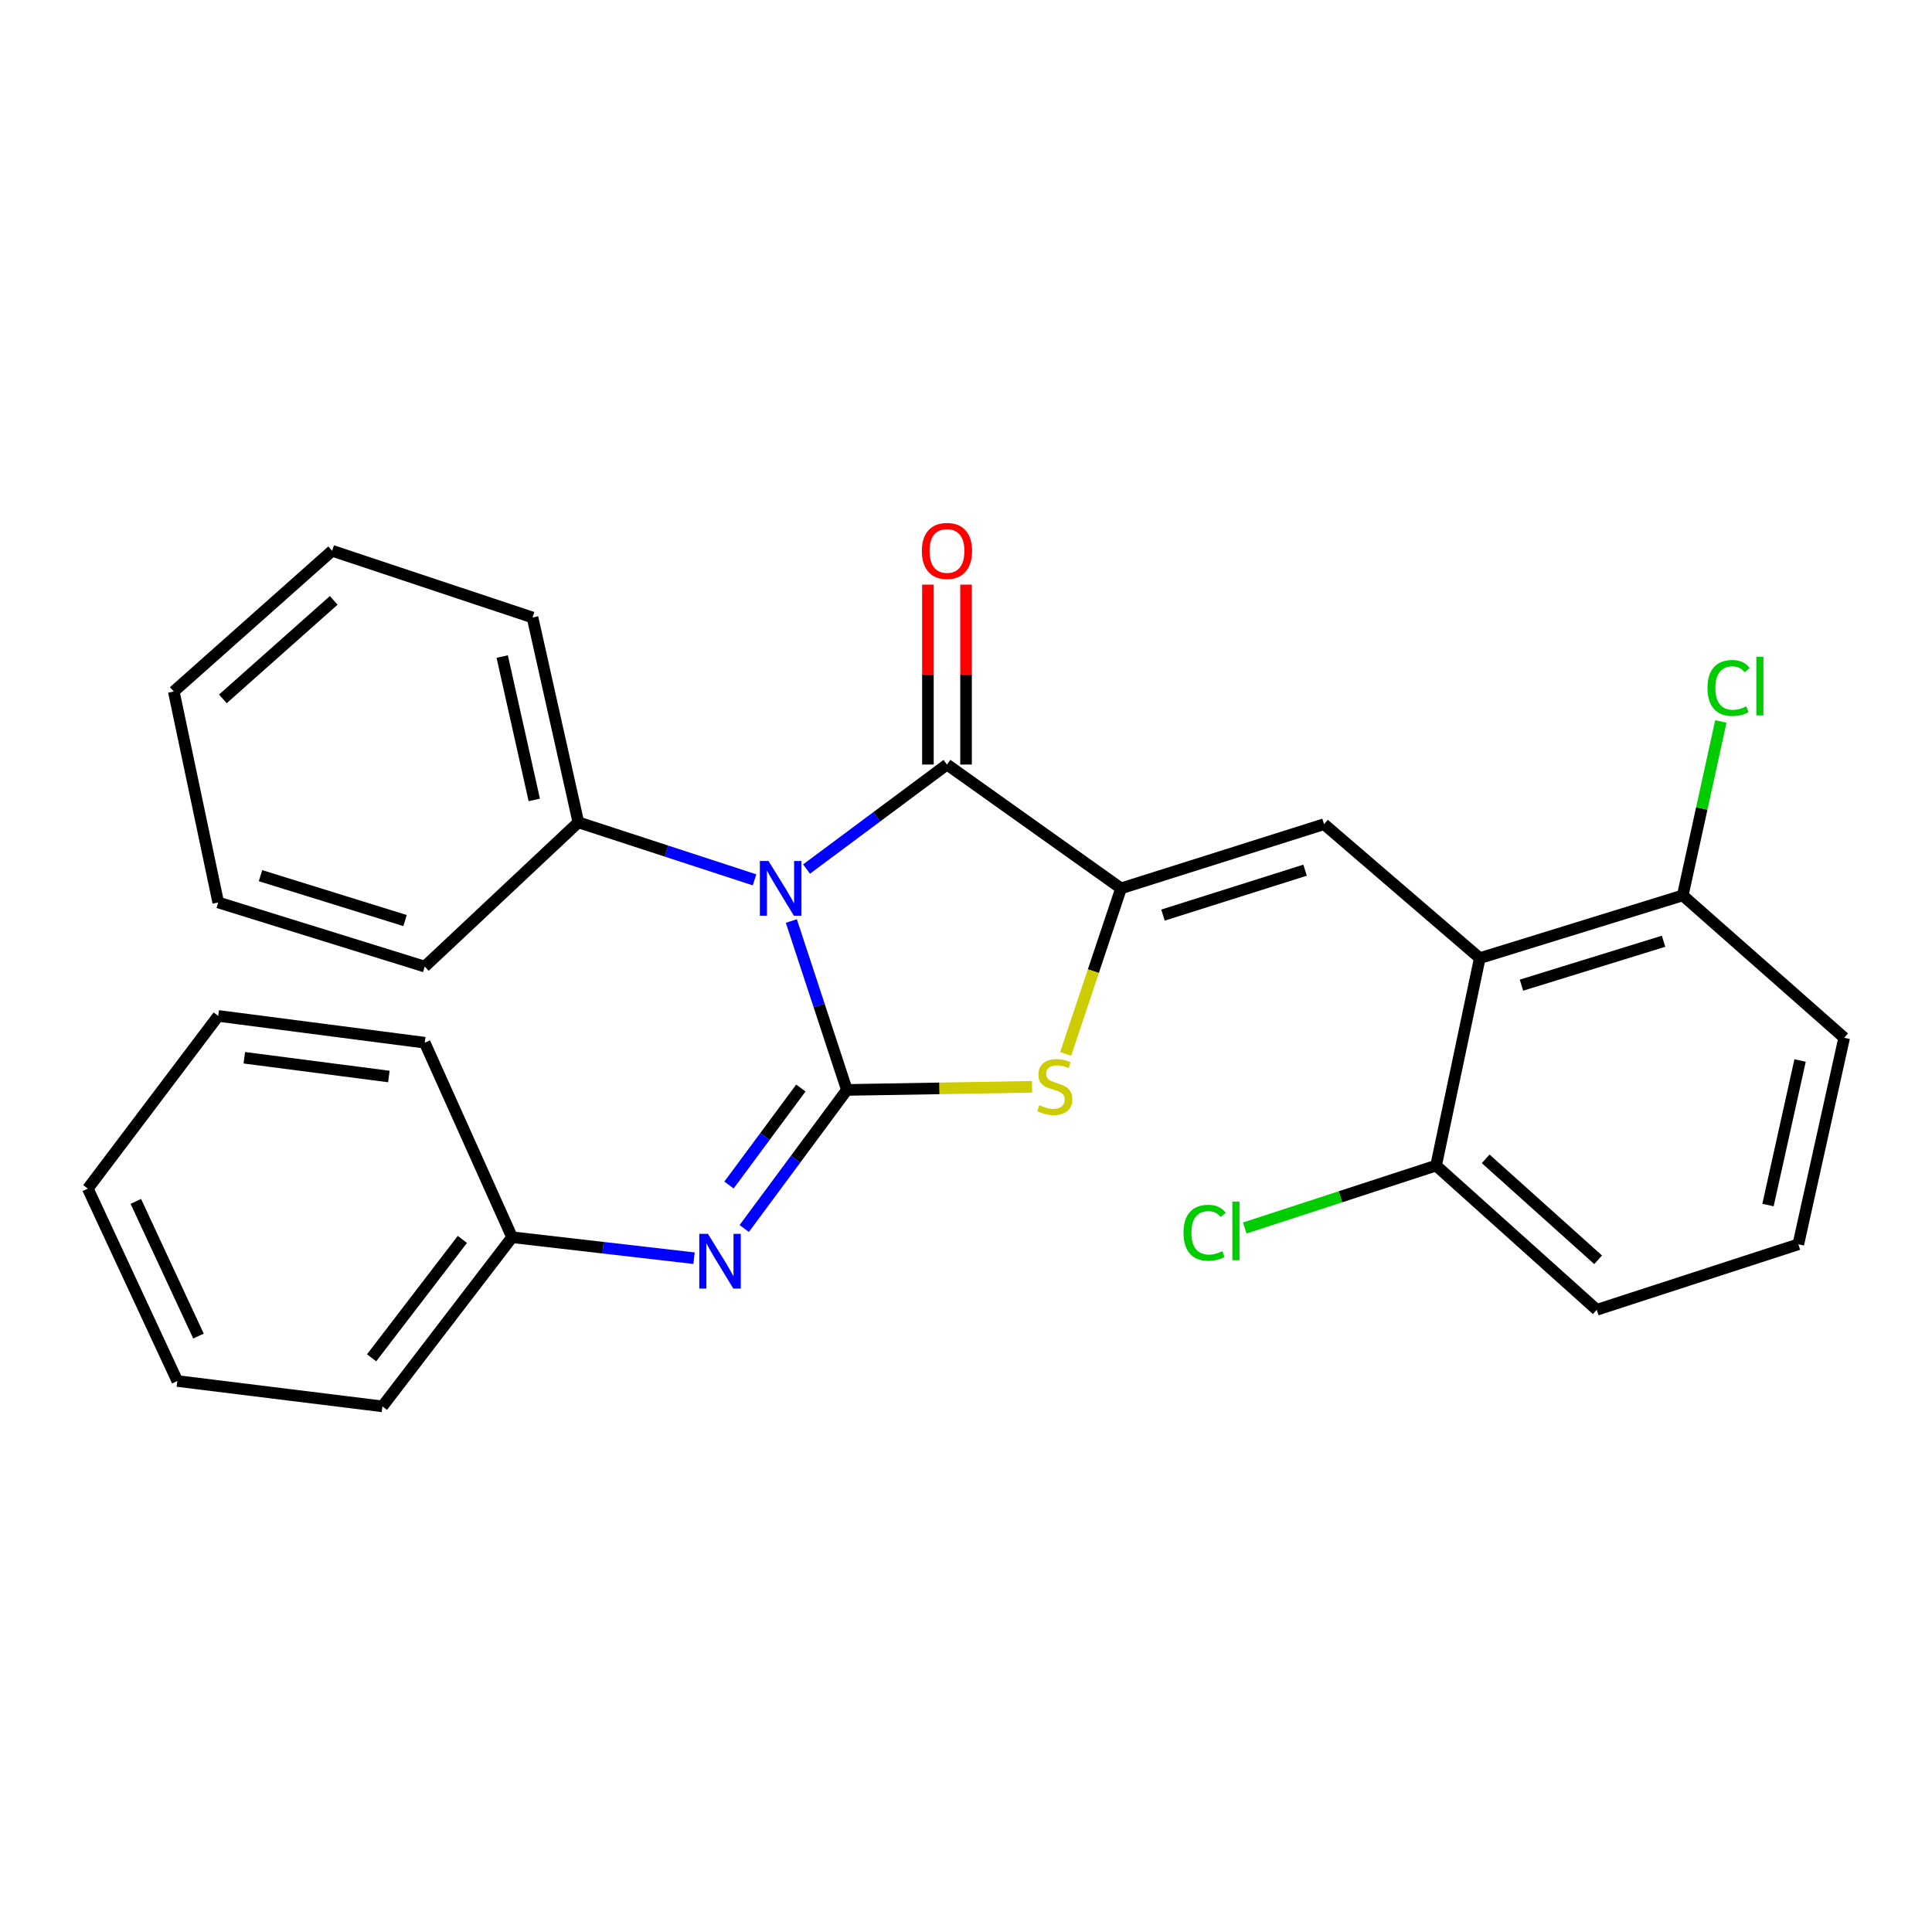 <?xml version='1.0' encoding='iso-8859-1'?>
<svg version='1.1' baseProfile='full'
              xmlns='http://www.w3.org/2000/svg'
                      xmlns:rdkit='http://www.rdkit.org/xml'
                      xmlns:xlink='http://www.w3.org/1999/xlink'
                  xml:space='preserve'
width='1000px' height='1000px' viewBox='0 0 1000 1000'>
<!-- END OF HEADER -->
<rect style='opacity:1.0;fill:#FFFFFF;stroke:none' width='1000' height='1000' x='0' y='0'> </rect>
<path class='bond-0' d='M 409.602,476.719 L 423.976,520.433' style='fill:none;fill-rule:evenodd;stroke:#0000FF;stroke-width:6px;stroke-linecap:butt;stroke-linejoin:miter;stroke-opacity:1' />
<path class='bond-0' d='M 423.976,520.433 L 438.349,564.147' style='fill:none;fill-rule:evenodd;stroke:#000000;stroke-width:6px;stroke-linecap:butt;stroke-linejoin:miter;stroke-opacity:1' />
<path class='bond-2' d='M 417.467,449.824 L 453.81,422.776' style='fill:none;fill-rule:evenodd;stroke:#0000FF;stroke-width:6px;stroke-linecap:butt;stroke-linejoin:miter;stroke-opacity:1' />
<path class='bond-2' d='M 453.81,422.776 L 490.154,395.729' style='fill:none;fill-rule:evenodd;stroke:#000000;stroke-width:6px;stroke-linecap:butt;stroke-linejoin:miter;stroke-opacity:1' />
<path class='bond-7' d='M 390.55,455.409 L 344.954,440.524' style='fill:none;fill-rule:evenodd;stroke:#0000FF;stroke-width:6px;stroke-linecap:butt;stroke-linejoin:miter;stroke-opacity:1' />
<path class='bond-7' d='M 344.954,440.524 L 299.359,425.639' style='fill:none;fill-rule:evenodd;stroke:#000000;stroke-width:6px;stroke-linecap:butt;stroke-linejoin:miter;stroke-opacity:1' />
<path class='bond-3' d='M 438.349,564.147 L 486.27,563.341' style='fill:none;fill-rule:evenodd;stroke:#000000;stroke-width:6px;stroke-linecap:butt;stroke-linejoin:miter;stroke-opacity:1' />
<path class='bond-3' d='M 486.27,563.341 L 534.19,562.536' style='fill:none;fill-rule:evenodd;stroke:#CCCC00;stroke-width:6px;stroke-linecap:butt;stroke-linejoin:miter;stroke-opacity:1' />
<path class='bond-6' d='M 438.349,564.147 L 411.784,600.01' style='fill:none;fill-rule:evenodd;stroke:#000000;stroke-width:6px;stroke-linecap:butt;stroke-linejoin:miter;stroke-opacity:1' />
<path class='bond-6' d='M 411.784,600.01 L 385.218,635.873' style='fill:none;fill-rule:evenodd;stroke:#0000FF;stroke-width:6px;stroke-linecap:butt;stroke-linejoin:miter;stroke-opacity:1' />
<path class='bond-6' d='M 414.521,563.159 L 395.925,588.263' style='fill:none;fill-rule:evenodd;stroke:#000000;stroke-width:6px;stroke-linecap:butt;stroke-linejoin:miter;stroke-opacity:1' />
<path class='bond-6' d='M 395.925,588.263 L 377.329,613.367' style='fill:none;fill-rule:evenodd;stroke:#0000FF;stroke-width:6px;stroke-linecap:butt;stroke-linejoin:miter;stroke-opacity:1' />
<path class='bond-1' d='M 580.256,459.813 L 490.154,395.729' style='fill:none;fill-rule:evenodd;stroke:#000000;stroke-width:6px;stroke-linecap:butt;stroke-linejoin:miter;stroke-opacity:1' />
<path class='bond-4' d='M 580.256,459.813 L 685.324,426.603' style='fill:none;fill-rule:evenodd;stroke:#000000;stroke-width:6px;stroke-linecap:butt;stroke-linejoin:miter;stroke-opacity:1' />
<path class='bond-4' d='M 601.965,473.649 L 675.512,450.403' style='fill:none;fill-rule:evenodd;stroke:#000000;stroke-width:6px;stroke-linecap:butt;stroke-linejoin:miter;stroke-opacity:1' />
<path class='bond-27' d='M 580.256,459.813 L 565.922,502.664' style='fill:none;fill-rule:evenodd;stroke:#000000;stroke-width:6px;stroke-linecap:butt;stroke-linejoin:miter;stroke-opacity:1' />
<path class='bond-27' d='M 565.922,502.664 L 551.588,545.515' style='fill:none;fill-rule:evenodd;stroke:#CCCC00;stroke-width:6px;stroke-linecap:butt;stroke-linejoin:miter;stroke-opacity:1' />
<path class='bond-8' d='M 500.022,395.729 L 500.022,349.168' style='fill:none;fill-rule:evenodd;stroke:#000000;stroke-width:6px;stroke-linecap:butt;stroke-linejoin:miter;stroke-opacity:1' />
<path class='bond-8' d='M 500.022,349.168 L 500.022,302.606' style='fill:none;fill-rule:evenodd;stroke:#FF0000;stroke-width:6px;stroke-linecap:butt;stroke-linejoin:miter;stroke-opacity:1' />
<path class='bond-8' d='M 480.287,395.729 L 480.287,349.168' style='fill:none;fill-rule:evenodd;stroke:#000000;stroke-width:6px;stroke-linecap:butt;stroke-linejoin:miter;stroke-opacity:1' />
<path class='bond-8' d='M 480.287,349.168 L 480.287,302.606' style='fill:none;fill-rule:evenodd;stroke:#FF0000;stroke-width:6px;stroke-linecap:butt;stroke-linejoin:miter;stroke-opacity:1' />
<path class='bond-5' d='M 685.324,426.603 L 765.932,495.929' style='fill:none;fill-rule:evenodd;stroke:#000000;stroke-width:6px;stroke-linecap:butt;stroke-linejoin:miter;stroke-opacity:1' />
<path class='bond-9' d='M 765.932,495.929 L 870.989,463.464' style='fill:none;fill-rule:evenodd;stroke:#000000;stroke-width:6px;stroke-linecap:butt;stroke-linejoin:miter;stroke-opacity:1' />
<path class='bond-9' d='M 787.517,509.915 L 861.057,487.19' style='fill:none;fill-rule:evenodd;stroke:#000000;stroke-width:6px;stroke-linecap:butt;stroke-linejoin:miter;stroke-opacity:1' />
<path class='bond-10' d='M 765.932,495.929 L 743.324,603.299' style='fill:none;fill-rule:evenodd;stroke:#000000;stroke-width:6px;stroke-linecap:butt;stroke-linejoin:miter;stroke-opacity:1' />
<path class='bond-11' d='M 359.237,651.241 L 312.145,645.816' style='fill:none;fill-rule:evenodd;stroke:#0000FF;stroke-width:6px;stroke-linecap:butt;stroke-linejoin:miter;stroke-opacity:1' />
<path class='bond-11' d='M 312.145,645.816 L 265.052,640.39' style='fill:none;fill-rule:evenodd;stroke:#000000;stroke-width:6px;stroke-linecap:butt;stroke-linejoin:miter;stroke-opacity:1' />
<path class='bond-17' d='M 299.359,425.639 L 275.644,319.617' style='fill:none;fill-rule:evenodd;stroke:#000000;stroke-width:6px;stroke-linecap:butt;stroke-linejoin:miter;stroke-opacity:1' />
<path class='bond-17' d='M 276.542,414.043 L 259.942,339.828' style='fill:none;fill-rule:evenodd;stroke:#000000;stroke-width:6px;stroke-linecap:butt;stroke-linejoin:miter;stroke-opacity:1' />
<path class='bond-18' d='M 299.359,425.639 L 219.848,500.303' style='fill:none;fill-rule:evenodd;stroke:#000000;stroke-width:6px;stroke-linecap:butt;stroke-linejoin:miter;stroke-opacity:1' />
<path class='bond-13' d='M 870.989,463.464 L 880.847,418.448' style='fill:none;fill-rule:evenodd;stroke:#000000;stroke-width:6px;stroke-linecap:butt;stroke-linejoin:miter;stroke-opacity:1' />
<path class='bond-13' d='M 880.847,418.448 L 890.705,373.431' style='fill:none;fill-rule:evenodd;stroke:#00CC00;stroke-width:6px;stroke-linecap:butt;stroke-linejoin:miter;stroke-opacity:1' />
<path class='bond-15' d='M 870.989,463.464 L 954.545,537.153' style='fill:none;fill-rule:evenodd;stroke:#000000;stroke-width:6px;stroke-linecap:butt;stroke-linejoin:miter;stroke-opacity:1' />
<path class='bond-12' d='M 743.324,603.299 L 693.801,619.456' style='fill:none;fill-rule:evenodd;stroke:#000000;stroke-width:6px;stroke-linecap:butt;stroke-linejoin:miter;stroke-opacity:1' />
<path class='bond-12' d='M 693.801,619.456 L 644.279,635.612' style='fill:none;fill-rule:evenodd;stroke:#00CC00;stroke-width:6px;stroke-linecap:butt;stroke-linejoin:miter;stroke-opacity:1' />
<path class='bond-16' d='M 743.324,603.299 L 826.486,677.953' style='fill:none;fill-rule:evenodd;stroke:#000000;stroke-width:6px;stroke-linecap:butt;stroke-linejoin:miter;stroke-opacity:1' />
<path class='bond-16' d='M 768.982,599.811 L 827.195,652.069' style='fill:none;fill-rule:evenodd;stroke:#000000;stroke-width:6px;stroke-linecap:butt;stroke-linejoin:miter;stroke-opacity:1' />
<path class='bond-19' d='M 265.052,640.39 L 197.942,727.938' style='fill:none;fill-rule:evenodd;stroke:#000000;stroke-width:6px;stroke-linecap:butt;stroke-linejoin:miter;stroke-opacity:1' />
<path class='bond-19' d='M 239.323,641.516 L 192.346,702.799' style='fill:none;fill-rule:evenodd;stroke:#000000;stroke-width:6px;stroke-linecap:butt;stroke-linejoin:miter;stroke-opacity:1' />
<path class='bond-20' d='M 265.052,640.39 L 219.848,539.708' style='fill:none;fill-rule:evenodd;stroke:#000000;stroke-width:6px;stroke-linecap:butt;stroke-linejoin:miter;stroke-opacity:1' />
<path class='bond-14' d='M 930.819,644.041 L 826.486,677.953' style='fill:none;fill-rule:evenodd;stroke:#000000;stroke-width:6px;stroke-linecap:butt;stroke-linejoin:miter;stroke-opacity:1' />
<path class='bond-29' d='M 930.819,644.041 L 954.545,537.153' style='fill:none;fill-rule:evenodd;stroke:#000000;stroke-width:6px;stroke-linecap:butt;stroke-linejoin:miter;stroke-opacity:1' />
<path class='bond-29' d='M 915.112,623.732 L 931.72,548.91' style='fill:none;fill-rule:evenodd;stroke:#000000;stroke-width:6px;stroke-linecap:butt;stroke-linejoin:miter;stroke-opacity:1' />
<path class='bond-22' d='M 275.644,319.617 L 171.913,285.08' style='fill:none;fill-rule:evenodd;stroke:#000000;stroke-width:6px;stroke-linecap:butt;stroke-linejoin:miter;stroke-opacity:1' />
<path class='bond-21' d='M 219.848,500.303 L 112.96,467.115' style='fill:none;fill-rule:evenodd;stroke:#000000;stroke-width:6px;stroke-linecap:butt;stroke-linejoin:miter;stroke-opacity:1' />
<path class='bond-21' d='M 209.667,476.478 L 134.845,453.246' style='fill:none;fill-rule:evenodd;stroke:#000000;stroke-width:6px;stroke-linecap:butt;stroke-linejoin:miter;stroke-opacity:1' />
<path class='bond-23' d='M 197.942,727.938 L 91.788,714.814' style='fill:none;fill-rule:evenodd;stroke:#000000;stroke-width:6px;stroke-linecap:butt;stroke-linejoin:miter;stroke-opacity:1' />
<path class='bond-24' d='M 219.848,539.708 L 112.96,525.839' style='fill:none;fill-rule:evenodd;stroke:#000000;stroke-width:6px;stroke-linecap:butt;stroke-linejoin:miter;stroke-opacity:1' />
<path class='bond-24' d='M 201.275,557.199 L 126.454,547.49' style='fill:none;fill-rule:evenodd;stroke:#000000;stroke-width:6px;stroke-linecap:butt;stroke-linejoin:miter;stroke-opacity:1' />
<path class='bond-25' d='M 112.96,467.115 L 89.957,357.914' style='fill:none;fill-rule:evenodd;stroke:#000000;stroke-width:6px;stroke-linecap:butt;stroke-linejoin:miter;stroke-opacity:1' />
<path class='bond-28' d='M 171.913,285.08 L 89.957,357.914' style='fill:none;fill-rule:evenodd;stroke:#000000;stroke-width:6px;stroke-linecap:butt;stroke-linejoin:miter;stroke-opacity:1' />
<path class='bond-28' d='M 172.73,310.757 L 115.361,361.741' style='fill:none;fill-rule:evenodd;stroke:#000000;stroke-width:6px;stroke-linecap:butt;stroke-linejoin:miter;stroke-opacity:1' />
<path class='bond-30' d='M 91.788,714.814 L 45.455,615.217' style='fill:none;fill-rule:evenodd;stroke:#000000;stroke-width:6px;stroke-linecap:butt;stroke-linejoin:miter;stroke-opacity:1' />
<path class='bond-30' d='M 102.732,691.55 L 70.298,621.832' style='fill:none;fill-rule:evenodd;stroke:#000000;stroke-width:6px;stroke-linecap:butt;stroke-linejoin:miter;stroke-opacity:1' />
<path class='bond-26' d='M 112.96,525.839 L 45.455,615.217' style='fill:none;fill-rule:evenodd;stroke:#000000;stroke-width:6px;stroke-linecap:butt;stroke-linejoin:miter;stroke-opacity:1' />
<path  class='atom-0' d='M 397.783 445.653
L 407.063 460.653
Q 407.983 462.133, 409.463 464.813
Q 410.943 467.493, 411.023 467.653
L 411.023 445.653
L 414.783 445.653
L 414.783 473.973
L 410.903 473.973
L 400.943 457.573
Q 399.783 455.653, 398.543 453.453
Q 397.343 451.253, 396.983 450.573
L 396.983 473.973
L 393.303 473.973
L 393.303 445.653
L 397.783 445.653
' fill='#0000FF'/>
<path  class='atom-4' d='M 537.961 572.058
Q 538.281 572.178, 539.601 572.738
Q 540.921 573.298, 542.361 573.658
Q 543.841 573.978, 545.281 573.978
Q 547.961 573.978, 549.521 572.698
Q 551.081 571.378, 551.081 569.098
Q 551.081 567.538, 550.281 566.578
Q 549.521 565.618, 548.321 565.098
Q 547.121 564.578, 545.121 563.978
Q 542.601 563.218, 541.081 562.498
Q 539.601 561.778, 538.521 560.258
Q 537.481 558.738, 537.481 556.178
Q 537.481 552.618, 539.881 550.418
Q 542.321 548.218, 547.121 548.218
Q 550.401 548.218, 554.121 549.778
L 553.201 552.858
Q 549.801 551.458, 547.241 551.458
Q 544.481 551.458, 542.961 552.618
Q 541.441 553.738, 541.481 555.698
Q 541.481 557.218, 542.241 558.138
Q 543.041 559.058, 544.161 559.578
Q 545.321 560.098, 547.241 560.698
Q 549.801 561.498, 551.321 562.298
Q 552.841 563.098, 553.921 564.738
Q 555.041 566.338, 555.041 569.098
Q 555.041 573.018, 552.401 575.138
Q 549.801 577.218, 545.441 577.218
Q 542.921 577.218, 541.001 576.658
Q 539.121 576.138, 536.881 575.218
L 537.961 572.058
' fill='#CCCC00'/>
<path  class='atom-7' d='M 366.426 638.631
L 375.706 653.631
Q 376.626 655.111, 378.106 657.791
Q 379.586 660.471, 379.666 660.631
L 379.666 638.631
L 383.426 638.631
L 383.426 666.951
L 379.546 666.951
L 369.586 650.551
Q 368.426 648.631, 367.186 646.431
Q 365.986 644.231, 365.626 643.551
L 365.626 666.951
L 361.946 666.951
L 361.946 638.631
L 366.426 638.631
' fill='#0000FF'/>
<path  class='atom-9' d='M 477.154 285.16
Q 477.154 278.36, 480.514 274.56
Q 483.874 270.76, 490.154 270.76
Q 496.434 270.76, 499.794 274.56
Q 503.154 278.36, 503.154 285.16
Q 503.154 292.04, 499.754 295.96
Q 496.354 299.84, 490.154 299.84
Q 483.914 299.84, 480.514 295.96
Q 477.154 292.08, 477.154 285.16
M 490.154 296.64
Q 494.474 296.64, 496.794 293.76
Q 499.154 290.84, 499.154 285.16
Q 499.154 279.6, 496.794 276.8
Q 494.474 273.96, 490.154 273.96
Q 485.834 273.96, 483.474 276.76
Q 481.154 279.56, 481.154 285.16
Q 481.154 290.88, 483.474 293.76
Q 485.834 296.64, 490.154 296.64
' fill='#FF0000'/>
<path  class='atom-13' d='M 612.594 638.081
Q 612.594 631.041, 615.874 627.361
Q 619.194 623.641, 625.474 623.641
Q 631.314 623.641, 634.434 627.761
L 631.794 629.921
Q 629.514 626.921, 625.474 626.921
Q 621.194 626.921, 618.914 629.801
Q 616.674 632.641, 616.674 638.081
Q 616.674 643.681, 618.994 646.561
Q 621.354 649.441, 625.914 649.441
Q 629.034 649.441, 632.674 647.561
L 633.794 650.561
Q 632.314 651.521, 630.074 652.081
Q 627.834 652.641, 625.354 652.641
Q 619.194 652.641, 615.874 648.881
Q 612.594 645.121, 612.594 638.081
' fill='#00CC00'/>
<path  class='atom-13' d='M 637.874 621.921
L 641.554 621.921
L 641.554 652.281
L 637.874 652.281
L 637.874 621.921
' fill='#00CC00'/>
<path  class='atom-14' d='M 883.795 356.098
Q 883.795 349.058, 887.075 345.378
Q 890.395 341.658, 896.675 341.658
Q 902.515 341.658, 905.635 345.778
L 902.995 347.938
Q 900.715 344.938, 896.675 344.938
Q 892.395 344.938, 890.115 347.818
Q 887.875 350.658, 887.875 356.098
Q 887.875 361.698, 890.195 364.578
Q 892.555 367.458, 897.115 367.458
Q 900.235 367.458, 903.875 365.578
L 904.995 368.578
Q 903.515 369.538, 901.275 370.098
Q 899.035 370.658, 896.555 370.658
Q 890.395 370.658, 887.075 366.898
Q 883.795 363.138, 883.795 356.098
' fill='#00CC00'/>
<path  class='atom-14' d='M 909.075 339.938
L 912.755 339.938
L 912.755 370.298
L 909.075 370.298
L 909.075 339.938
' fill='#00CC00'/>
</svg>
